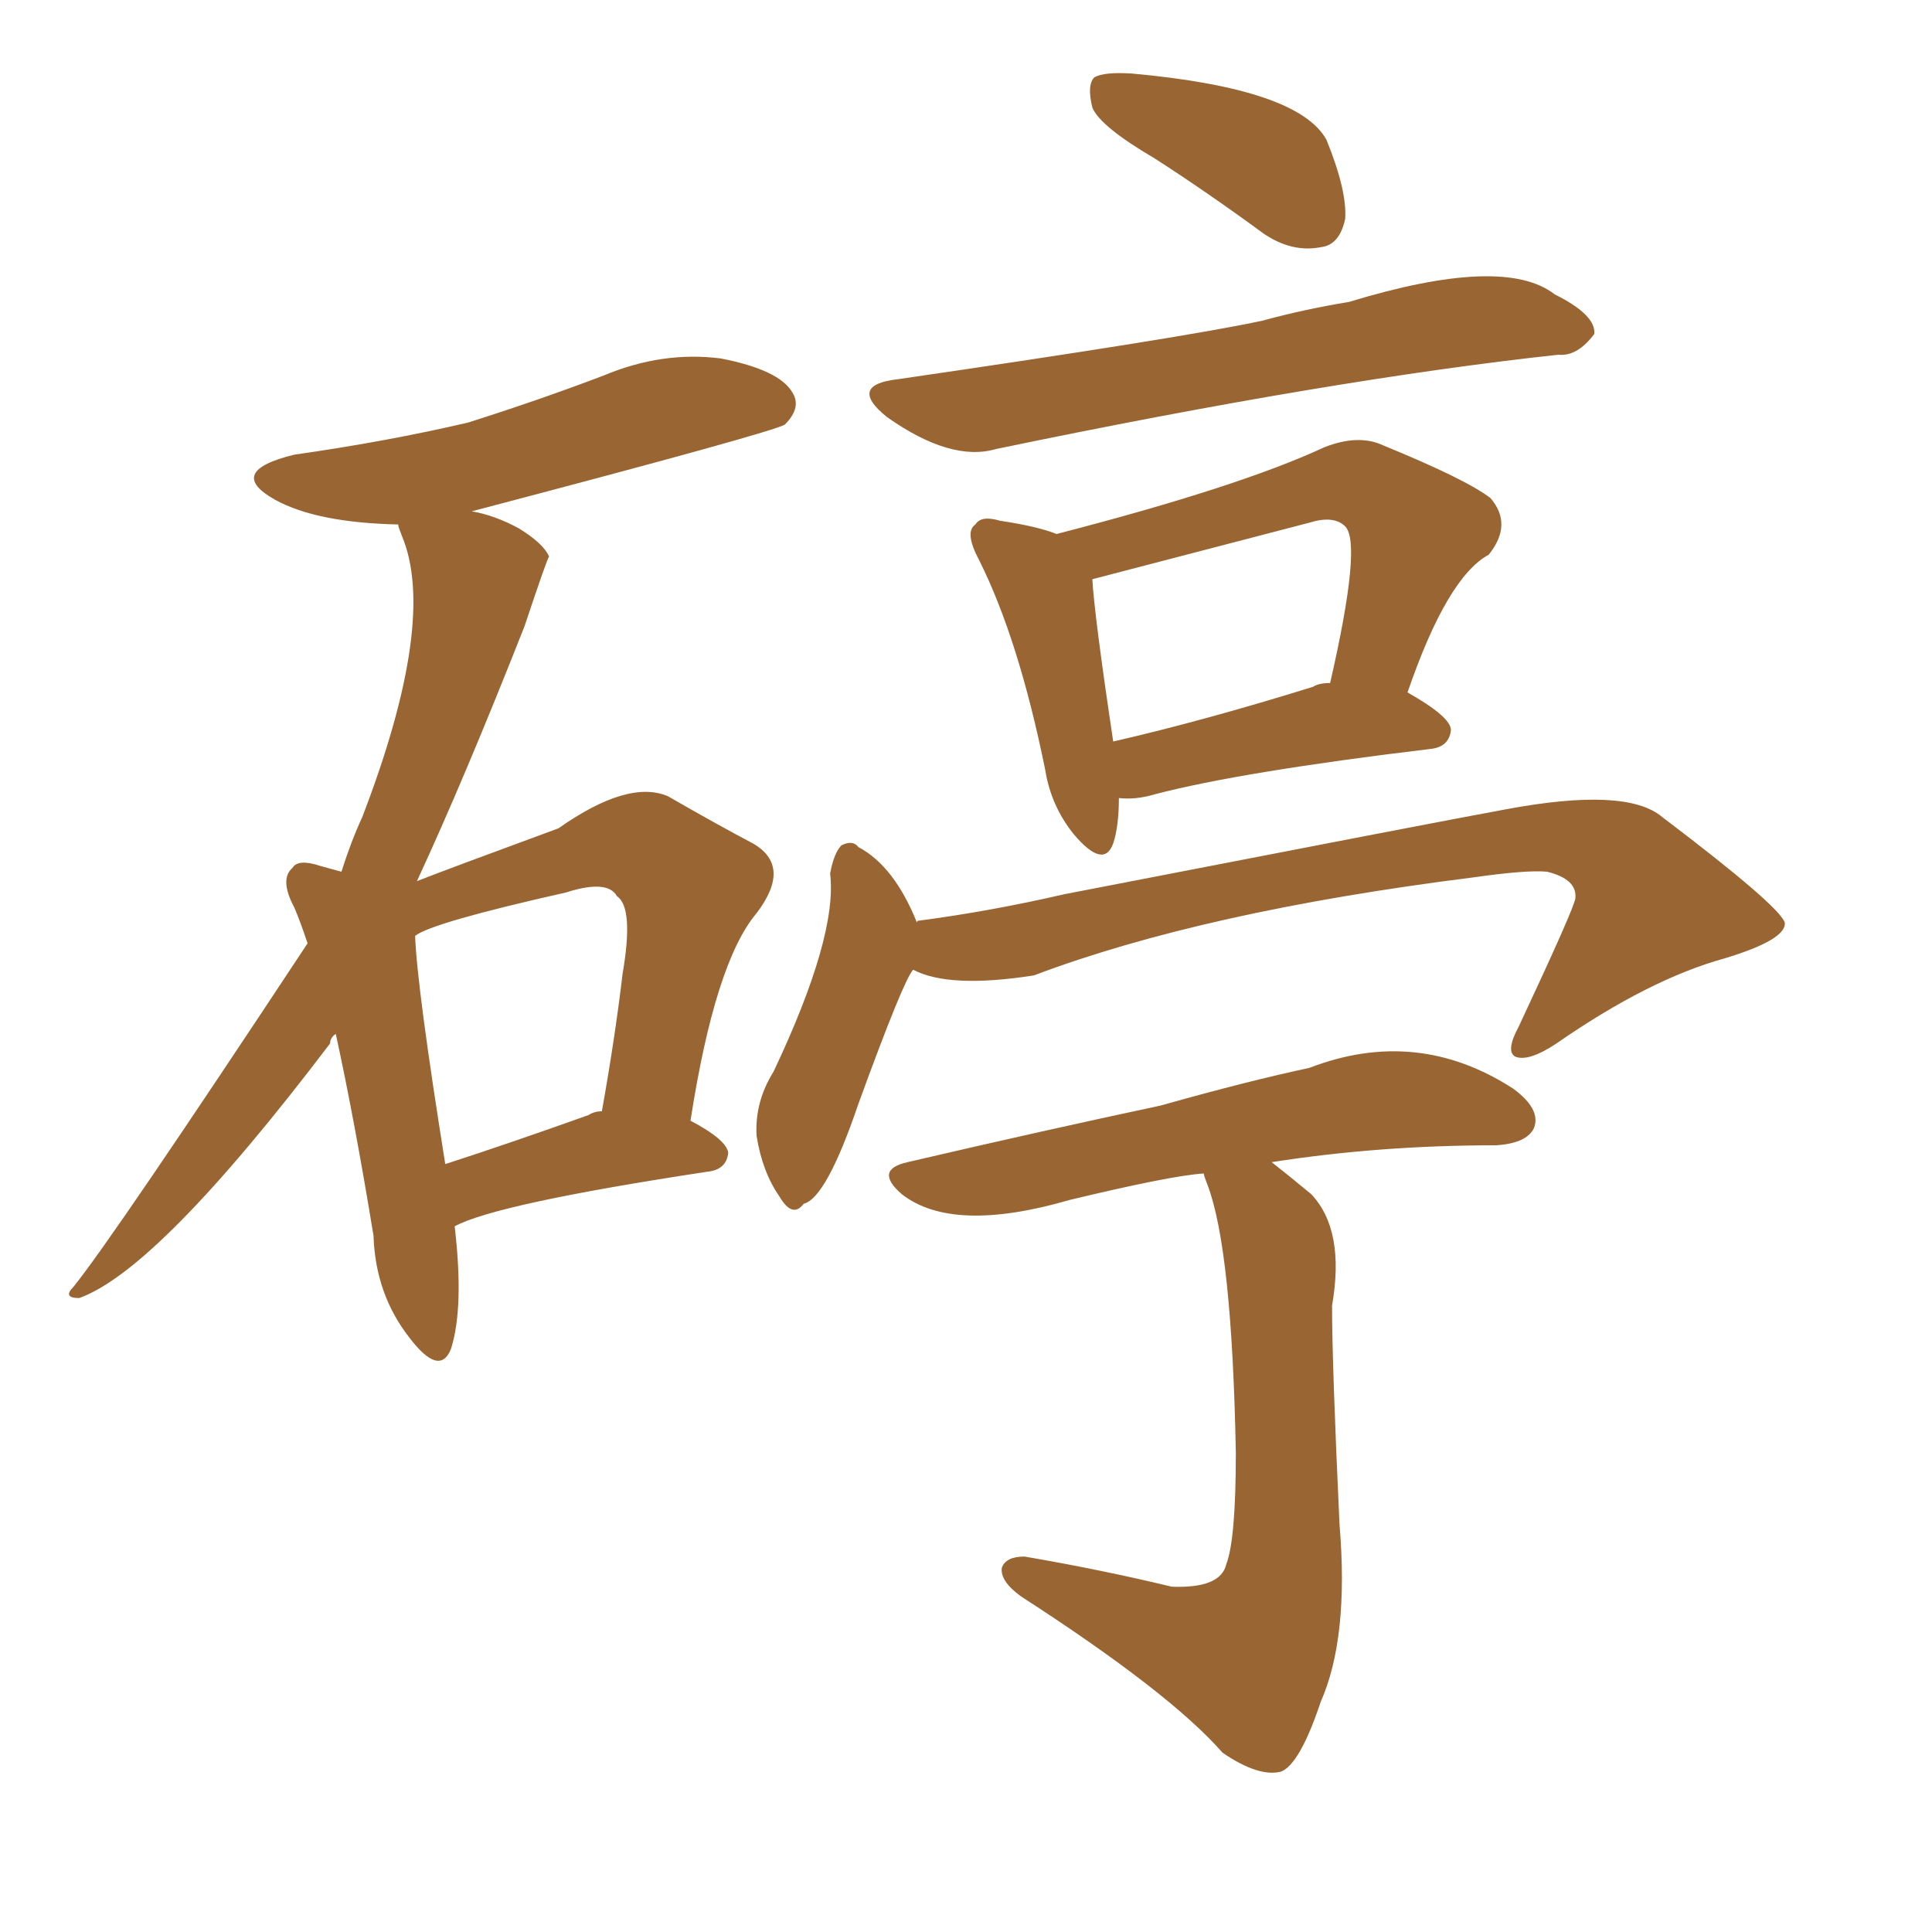 <svg xmlns="http://www.w3.org/2000/svg" xmlns:xlink="http://www.w3.org/1999/xlink" width="150" height="150"><path fill="#996633" padding="10" d="M89.65 12.30L89.65 12.30Q85.40 9.81 84.81 8.35L84.81 8.35Q84.38 6.59 84.96 6.01L84.96 6.01Q85.69 5.57 87.89 5.71L87.89 5.71Q100.78 6.88 102.98 10.84L102.98 10.84Q104.59 14.79 104.44 16.99L104.44 16.99Q104.00 19.04 102.54 19.19L102.54 19.19Q100.34 19.63 98.14 18.16L98.14 18.16Q93.75 14.94 89.65 12.30ZM69.73 29.44L69.73 29.44Q91.85 26.22 98.00 24.90L98.00 24.90Q101.22 24.02 104.74 23.44L104.74 23.44Q116.75 19.78 120.70 22.85L120.70 22.85Q123.93 24.46 123.78 25.93L123.78 25.93Q122.46 27.69 121.00 27.54L121.00 27.54Q103.42 29.44 77.34 34.86L77.34 34.86Q73.83 35.89 68.85 32.37L68.85 32.37Q65.77 29.88 69.73 29.44ZM86.87 61.96L86.87 61.96Q86.87 64.16 86.43 65.48L86.43 65.48Q85.69 67.53 83.35 64.75L83.35 64.75Q81.59 62.55 81.15 59.77L81.15 59.77Q79.10 49.66 76.03 43.51L76.03 43.51Q74.85 41.31 75.73 40.72L75.73 40.72Q76.17 39.99 77.64 40.43L77.64 40.43Q80.57 40.87 82.03 41.46L82.03 41.46Q96.24 37.79 102.83 34.72L102.83 34.72Q105.47 33.69 107.37 34.57L107.37 34.57Q113.82 37.21 115.72 38.67L115.72 38.67Q117.48 40.72 115.58 43.07L115.58 43.07Q112.35 44.82 109.28 53.76L109.28 53.76Q112.65 55.66 112.65 56.69L112.65 56.69Q112.50 58.01 111.04 58.15L111.04 58.15Q96.39 59.91 89.65 61.67L89.65 61.67Q88.18 62.11 86.87 61.96ZM101.95 53.32L101.95 53.32Q102.39 53.03 103.27 53.03L103.27 53.03Q105.76 42.19 104.44 40.87L104.44 40.87Q103.56 39.99 101.66 40.58L101.66 40.58Q84.81 44.97 84.81 44.97L84.81 44.97Q84.96 47.75 86.43 57.57L86.43 57.57Q93.46 55.96 101.95 53.32ZM93.46 91.11L93.46 91.11Q90.97 91.26 83.06 93.16L83.06 93.16Q73.97 95.80 70.02 92.72L70.02 92.72Q67.82 90.82 70.46 90.23L70.46 90.23Q81.15 87.74 90.09 85.84L90.09 85.84Q96.83 83.94 101.66 82.91L101.66 82.91Q110.01 79.69 117.48 84.52L117.48 84.52Q119.68 86.13 119.09 87.60L119.09 87.60Q118.51 88.77 116.16 88.92L116.16 88.92Q107.08 88.92 98.73 90.23L98.73 90.23Q100.05 91.26 101.81 92.72L101.81 92.72Q104.44 95.51 103.42 101.37L103.42 101.37Q103.42 105.91 104.00 118.36L104.00 118.36Q104.74 127.15 102.54 132.13L102.54 132.13Q100.93 136.96 99.46 137.55L99.46 137.55Q97.71 137.99 94.92 136.08L94.92 136.08Q90.82 131.40 79.25 123.93L79.25 123.93Q77.64 122.75 77.78 121.73L77.78 121.73Q78.08 120.85 79.54 120.85L79.54 120.85Q85.55 121.88 90.97 123.19L90.97 123.19Q94.78 123.34 95.21 121.44L95.21 121.44Q95.95 119.53 95.95 112.79L95.95 112.79Q95.65 96.97 93.75 91.99L93.75 91.99Q93.46 91.26 93.46 91.11ZM71.19 71.63L71.19 71.63Q71.19 71.48 71.34 71.48L71.34 71.48Q76.90 70.75 82.62 69.43L82.62 69.43Q112.06 63.72 116.89 62.84L116.89 62.84Q126.27 61.08 129.05 63.43L129.05 63.43Q138.13 70.31 138.57 71.63L138.57 71.63Q138.72 72.95 133.89 74.41L133.89 74.41Q128.03 76.03 120.85 81.01L120.85 81.01Q118.65 82.47 117.63 82.03L117.63 82.03Q116.89 81.59 117.92 79.69L117.92 79.69Q122.31 70.31 122.31 69.73L122.31 69.73Q122.46 68.26 120.12 67.68L120.12 67.68Q118.51 67.53 114.40 68.12L114.40 68.12Q93.46 70.75 80.27 75.73L80.27 75.73Q73.68 76.76 70.90 75.29L70.90 75.29Q70.17 76.03 66.65 85.69L66.65 85.69Q64.16 93.02 62.40 93.46L62.40 93.46Q61.52 94.63 60.50 92.87L60.50 92.87Q59.18 90.97 58.74 88.18L58.74 88.18Q58.59 85.55 60.06 83.20L60.06 83.20Q65.04 72.66 64.45 67.82L64.45 67.82Q64.75 66.21 65.33 65.63L65.33 65.63Q66.21 65.19 66.65 65.77L66.65 65.77Q69.43 67.24 71.19 71.63ZM35.30 95.21L35.30 95.21Q36.04 101.51 35.01 104.74L35.01 104.74Q34.13 106.93 31.79 103.86L31.79 103.86Q29.15 100.49 29.00 95.95L29.00 95.95Q27.54 87.01 26.07 80.27L26.07 80.27Q25.63 80.57 25.63 81.01L25.63 81.01Q12.30 98.58 6.15 100.78L6.15 100.78Q4.83 100.78 5.71 99.90L5.71 99.90Q8.79 96.09 23.88 73.24L23.88 73.24Q23.29 71.48 22.85 70.46L22.85 70.46Q21.68 68.26 22.71 67.38L22.71 67.38Q23.14 66.65 24.90 67.24L24.90 67.24Q25.93 67.53 26.51 67.68L26.51 67.68Q27.25 65.33 28.13 63.43L28.13 63.43Q33.98 48.19 31.20 41.60L31.20 41.60Q30.91 40.87 30.91 40.72L30.91 40.72Q24.61 40.58 21.39 38.82L21.39 38.82Q17.43 36.62 22.85 35.30L22.85 35.30Q30.03 34.28 36.33 32.81L36.33 32.81Q41.89 31.05 46.88 29.15L46.88 29.15Q51.42 27.25 55.96 27.83L55.96 27.83Q60.50 28.71 61.52 30.47L61.52 30.47Q62.26 31.64 60.94 32.96L60.94 32.96Q60.06 33.54 36.62 39.70L36.62 39.70Q38.38 39.99 40.28 41.02L40.28 41.02Q42.19 42.19 42.63 43.21L42.63 43.21Q42.48 43.36 40.72 48.63L40.72 48.63Q36.04 60.50 32.37 68.41L32.37 68.41Q35.01 67.38 43.36 64.31L43.36 64.31Q48.78 60.50 51.86 61.82L51.86 61.82Q55.66 64.01 58.45 65.48L58.45 65.48Q61.52 67.24 58.74 70.90L58.74 70.90Q55.52 74.71 53.61 87.01L53.61 87.01Q56.40 88.48 56.54 89.50L56.54 89.50Q56.40 90.82 54.93 90.97L54.93 90.97Q38.53 93.46 35.30 95.21ZM45.70 86.57L45.70 86.57L45.70 86.57Q46.14 86.28 46.73 86.28L46.73 86.28Q47.75 80.57 48.34 75.59L48.34 75.59Q49.22 70.46 47.90 69.58L47.90 69.58Q47.17 68.26 43.95 69.29L43.95 69.29Q33.54 71.63 32.23 72.66L32.23 72.66Q32.37 76.61 34.57 90.38L34.57 90.38Q39.55 88.77 45.70 86.57Z"/></svg>